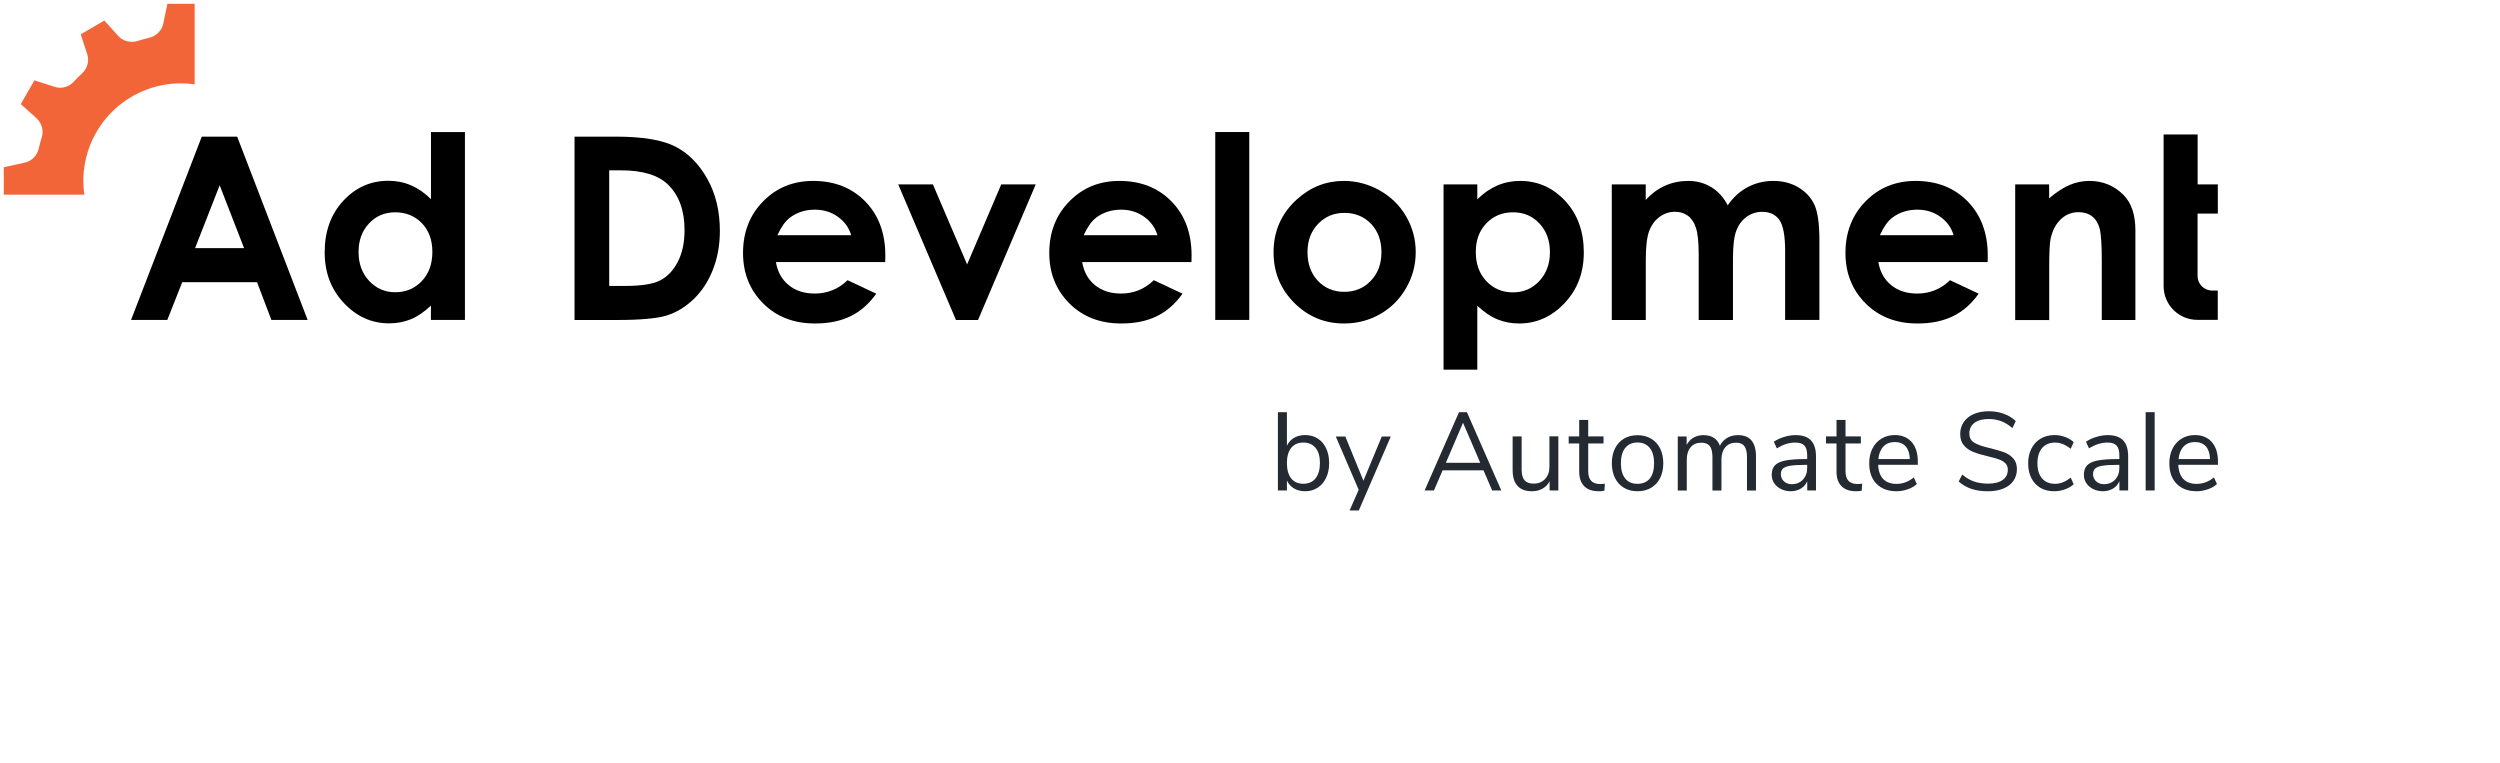 <?xml version="1.0" encoding="utf-8"?>
<!-- Generator: Adobe Illustrator 24.0.1, SVG Export Plug-In . SVG Version: 6.00 Build 0)  -->
<svg version="1.1" id="Layer_1" xmlns="http://www.w3.org/2000/svg" xmlns:xlink="http://www.w3.org/1999/xlink" x="0px" y="0px"
	 width="380px" height="116px" viewBox="0 0 380 116" style="enable-background:new 0 0 380 116;" xml:space="preserve">
<style type="text/css">
	.st0{fill:#242A31;}
	.st1{fill:#F26539;}
</style>
<g>
	<g>
		<path class="st0" d="M200.29,66.65c0.55,0.35,0.98,0.84,1.28,1.49c0.3,0.64,0.46,1.38,0.46,2.23c0,0.86-0.15,1.61-0.46,2.25
			c-0.3,0.65-0.73,1.15-1.28,1.51c-0.55,0.36-1.19,0.54-1.91,0.54c-0.64,0-1.2-0.14-1.68-0.42c-0.48-0.28-0.84-0.68-1.09-1.2v1.5
			h-1.37v-11.9h1.37v5.1c0.25-0.52,0.61-0.92,1.09-1.2c0.48-0.28,1.04-0.42,1.68-0.42C199.1,66.13,199.74,66.3,200.29,66.65z
			 M199.97,72.7c0.44-0.56,0.66-1.34,0.66-2.34c0-0.98-0.22-1.74-0.66-2.28c-0.44-0.54-1.06-0.81-1.86-0.81s-1.41,0.27-1.85,0.81
			c-0.43,0.54-0.65,1.31-0.65,2.31c0,1,0.22,1.78,0.65,2.32c0.43,0.55,1.05,0.82,1.85,0.82S199.53,73.26,199.97,72.7z"/>
		<path class="st0" d="M210.03,66.35h1.37l-4.86,11.24h-1.4l1.38-3.14l-3.48-8.1h1.45l2.75,6.72L210.03,66.35z"/>
		<path class="st0" d="M226.81,74.55l-1.32-3.06h-6.21l-1.32,3.06h-1.42l5.23-11.9h1.2l5.23,11.9H226.81z M219.77,70.35H225
			l-2.62-6.09L219.77,70.35z"/>
		<path class="st0" d="M236.87,66.33v8.22h-1.33v-1.4c-0.26,0.5-0.62,0.87-1.09,1.13c-0.47,0.26-0.99,0.39-1.58,0.39
			c-0.98,0-1.72-0.27-2.21-0.82c-0.5-0.55-0.74-1.35-0.74-2.42v-5.1h1.37v5.06c0,0.73,0.15,1.27,0.44,1.61
			c0.29,0.34,0.75,0.51,1.38,0.51c0.72,0,1.3-0.23,1.74-0.7c0.44-0.47,0.66-1.08,0.66-1.85v-4.64H236.87z"/>
		<path class="st0" d="M243.94,73.52l-0.07,1.08c-0.26,0.04-0.54,0.07-0.84,0.07c-0.99,0-1.74-0.26-2.24-0.78
			c-0.5-0.52-0.75-1.24-0.75-2.16v-4.32h-1.6v-1.08h1.6v-2.5h1.37v2.5h2.33v1.08h-2.33v4.22c0,1.29,0.6,1.94,1.79,1.94
			C243.45,73.57,243.69,73.56,243.94,73.52z"/>
		<path class="st0" d="M246.85,74.15c-0.59-0.35-1.05-0.85-1.37-1.49c-0.32-0.65-0.48-1.4-0.48-2.25c0-0.85,0.16-1.61,0.48-2.25
			c0.32-0.65,0.78-1.14,1.37-1.49c0.59-0.35,1.27-0.52,2.05-0.52c0.78,0,1.46,0.17,2.06,0.52c0.6,0.35,1.05,0.85,1.38,1.49
			c0.32,0.65,0.48,1.4,0.48,2.25c0,0.86-0.16,1.61-0.48,2.25c-0.32,0.65-0.78,1.14-1.38,1.49c-0.6,0.35-1.28,0.52-2.06,0.52
			C248.13,74.67,247.44,74.5,246.85,74.15z M250.77,72.74c0.43-0.53,0.65-1.31,0.65-2.34c0-1-0.22-1.78-0.66-2.32
			c-0.44-0.55-1.06-0.82-1.86-0.82c-0.8,0-1.42,0.27-1.86,0.82c-0.44,0.55-0.66,1.32-0.66,2.32c0,1.01,0.22,1.79,0.65,2.33
			c0.43,0.54,1.05,0.81,1.87,0.81C249.71,73.54,250.33,73.27,250.77,72.74z"/>
		<path class="st0" d="M266.91,69.39v5.17h-1.37v-5.1c0-0.75-0.13-1.3-0.4-1.65c-0.26-0.35-0.69-0.52-1.27-0.52
			c-0.69,0-1.23,0.23-1.62,0.69c-0.39,0.46-0.59,1.09-0.59,1.89v4.69h-1.37v-5.1c0-0.76-0.14-1.32-0.41-1.66
			c-0.27-0.34-0.7-0.51-1.28-0.51c-0.69,0-1.23,0.23-1.62,0.69c-0.39,0.46-0.59,1.09-0.59,1.89v4.69h-1.37v-8.22h1.35v1.3
			c0.25-0.48,0.59-0.85,1.03-1.11c0.44-0.26,0.95-0.39,1.52-0.39c1.27,0,2.11,0.54,2.51,1.62c0.24-0.51,0.6-0.9,1.08-1.19
			c0.48-0.29,1.04-0.43,1.65-0.43C266,66.13,266.91,67.22,266.91,69.39z"/>
		<path class="st0" d="M275.26,66.93c0.51,0.53,0.77,1.35,0.77,2.44v5.18h-1.33v-1.4c-0.21,0.48-0.54,0.86-0.98,1.12
			c-0.44,0.26-0.95,0.4-1.52,0.4c-0.53,0-1.02-0.11-1.46-0.32c-0.44-0.21-0.8-0.51-1.05-0.89c-0.26-0.38-0.39-0.8-0.39-1.27
			c0-0.62,0.16-1.1,0.47-1.44c0.32-0.34,0.83-0.59,1.55-0.74c0.72-0.15,1.72-0.23,3-0.23h0.37v-0.56c0-0.69-0.14-1.18-0.42-1.49
			c-0.28-0.31-0.74-0.46-1.37-0.46c-0.95,0-1.88,0.29-2.82,0.88l-0.46-1c0.43-0.3,0.94-0.55,1.54-0.73c0.6-0.19,1.18-0.28,1.75-0.28
			C273.97,66.13,274.75,66.4,275.26,66.93z M274.04,72.91c0.43-0.46,0.65-1.04,0.65-1.76v-0.49h-0.3c-0.99,0-1.74,0.04-2.26,0.13
			c-0.52,0.08-0.89,0.23-1.11,0.42s-0.33,0.49-0.33,0.87c0,0.44,0.16,0.8,0.48,1.09c0.32,0.29,0.72,0.43,1.21,0.43
			C273.06,73.59,273.61,73.36,274.04,72.91z"/>
		<path class="st0" d="M283.05,73.52l-0.07,1.08c-0.26,0.04-0.54,0.07-0.84,0.07c-0.99,0-1.74-0.26-2.24-0.78
			c-0.5-0.52-0.75-1.24-0.75-2.16v-4.32h-1.6v-1.08h1.6v-2.5h1.37v2.5h2.33v1.08h-2.33v4.22c0,1.29,0.6,1.94,1.79,1.94
			C282.55,73.57,282.8,73.56,283.05,73.52z"/>
		<path class="st0" d="M291.49,70.65h-6.01c0.04,0.96,0.3,1.68,0.78,2.17c0.47,0.49,1.14,0.73,2.01,0.73c0.96,0,1.83-0.33,2.63-0.98
			l0.46,1c-0.36,0.34-0.82,0.61-1.38,0.8c-0.56,0.2-1.14,0.3-1.72,0.3c-1.28,0-2.29-0.38-3.03-1.13c-0.74-0.75-1.11-1.79-1.11-3.12
			c0-0.84,0.16-1.59,0.49-2.24c0.33-0.65,0.78-1.15,1.38-1.51c0.59-0.36,1.26-0.54,2.02-0.54c1.09,0,1.95,0.36,2.57,1.07
			c0.62,0.71,0.93,1.7,0.93,2.95V70.65z M286.28,67.87c-0.43,0.45-0.69,1.09-0.77,1.91h4.78c-0.02-0.83-0.23-1.47-0.62-1.92
			c-0.39-0.44-0.95-0.67-1.65-0.67C287.29,67.19,286.71,67.42,286.28,67.87z"/>
		<path class="st0" d="M297.72,73.19l0.54-1.06c0.59,0.5,1.18,0.85,1.8,1.06c0.61,0.21,1.32,0.32,2.14,0.32
			c0.96,0,1.69-0.19,2.21-0.56c0.52-0.37,0.78-0.89,0.78-1.57c0-0.39-0.12-0.71-0.37-0.96c-0.25-0.25-0.57-0.44-0.98-0.59
			c-0.41-0.15-0.95-0.3-1.64-0.46c-0.92-0.21-1.68-0.44-2.27-0.68c-0.59-0.24-1.07-0.57-1.43-1.01c-0.37-0.44-0.55-1.01-0.55-1.72
			c0-0.68,0.18-1.27,0.53-1.8c0.35-0.52,0.86-0.93,1.52-1.22c0.66-0.29,1.42-0.43,2.29-0.43c0.82,0,1.59,0.13,2.3,0.39
			c0.71,0.26,1.32,0.63,1.81,1.11l-0.52,1.06c-0.56-0.48-1.13-0.84-1.71-1.05c-0.58-0.22-1.21-0.33-1.88-0.33
			c-0.92,0-1.65,0.19-2.17,0.58c-0.52,0.39-0.78,0.93-0.78,1.63c0,0.6,0.23,1.05,0.69,1.35c0.46,0.3,1.16,0.56,2.09,0.78
			c1.02,0.25,1.83,0.48,2.41,0.68c0.59,0.21,1.07,0.52,1.46,0.94c0.39,0.42,0.58,0.97,0.58,1.67c0,0.67-0.18,1.27-0.53,1.77
			c-0.35,0.51-0.86,0.9-1.53,1.17c-0.66,0.28-1.44,0.41-2.33,0.41C300.32,74.69,298.83,74.19,297.72,73.19z"/>
		<path class="st0" d="M310.14,74.15c-0.6-0.35-1.05-0.84-1.38-1.48c-0.32-0.64-0.48-1.38-0.48-2.24c0-0.85,0.17-1.61,0.5-2.25
			c0.33-0.65,0.8-1.15,1.4-1.51c0.6-0.36,1.31-0.54,2.12-0.54c0.55,0,1.09,0.1,1.62,0.3c0.53,0.2,0.96,0.46,1.28,0.78l-0.46,1.01
			c-0.78-0.63-1.56-0.95-2.36-0.95c-0.84,0-1.5,0.28-1.98,0.83c-0.47,0.55-0.71,1.33-0.71,2.33c0,0.99,0.24,1.76,0.71,2.3
			c0.47,0.54,1.13,0.81,1.98,0.81c0.8,0,1.59-0.31,2.36-0.95l0.46,1.01c-0.35,0.33-0.79,0.59-1.32,0.78
			c-0.53,0.19-1.07,0.29-1.64,0.29C311.44,74.67,310.74,74.5,310.14,74.15z"/>
		<path class="st0" d="M322.71,66.93c0.51,0.53,0.77,1.35,0.77,2.44v5.18h-1.33v-1.4c-0.21,0.48-0.54,0.86-0.98,1.12
			c-0.44,0.26-0.95,0.4-1.52,0.4c-0.53,0-1.02-0.11-1.46-0.32c-0.44-0.21-0.8-0.51-1.05-0.89c-0.26-0.38-0.39-0.8-0.39-1.27
			c0-0.62,0.16-1.1,0.47-1.44c0.32-0.34,0.83-0.59,1.55-0.74c0.72-0.15,1.72-0.23,3-0.23h0.37v-0.56c0-0.69-0.14-1.18-0.42-1.49
			c-0.28-0.31-0.74-0.46-1.37-0.46c-0.95,0-1.88,0.29-2.82,0.88l-0.46-1c0.43-0.3,0.94-0.55,1.54-0.73c0.6-0.19,1.18-0.28,1.75-0.28
			C321.41,66.13,322.19,66.4,322.71,66.93z M321.49,72.91c0.43-0.46,0.65-1.04,0.65-1.76v-0.49h-0.3c-0.99,0-1.74,0.04-2.26,0.13
			c-0.52,0.08-0.89,0.23-1.11,0.42s-0.33,0.49-0.33,0.87c0,0.44,0.16,0.8,0.48,1.09c0.32,0.29,0.72,0.43,1.21,0.43
			C320.5,73.59,321.06,73.36,321.49,72.91z"/>
		<path class="st0" d="M326.14,74.55v-11.9h1.37v11.9H326.14z"/>
		<path class="st0" d="M337.11,70.65h-6.01c0.04,0.96,0.3,1.68,0.78,2.17c0.47,0.49,1.14,0.73,2.01,0.73c0.96,0,1.83-0.33,2.63-0.98
			l0.46,1c-0.36,0.34-0.82,0.61-1.38,0.8c-0.56,0.2-1.14,0.3-1.72,0.3c-1.28,0-2.29-0.38-3.03-1.13c-0.74-0.75-1.11-1.79-1.11-3.12
			c0-0.84,0.16-1.59,0.49-2.24c0.33-0.65,0.78-1.15,1.38-1.51c0.59-0.36,1.26-0.54,2.02-0.54c1.09,0,1.95,0.36,2.57,1.07
			c0.62,0.71,0.93,1.7,0.93,2.95V70.65z M331.91,67.87c-0.43,0.45-0.69,1.09-0.77,1.91h4.78c-0.02-0.83-0.23-1.47-0.62-1.92
			c-0.39-0.44-0.95-0.67-1.65-0.67C332.91,67.19,332.34,67.42,331.91,67.87z"/>
	</g>
	<path d="M30.67,20.77h5.38l10.71,27.86h-5.51l-2.18-5.74H27.7l-2.27,5.74h-5.51L30.67,20.77z M33.39,28.16l-3.74,9.56h7.45
		L33.39,28.16z"/>
	<path d="M65.5,20.07h5.17v28.56H65.5v-2.18c-1.01,0.96-2.02,1.65-3.04,2.07c-1.02,0.42-2.12,0.63-3.3,0.63
		c-2.66,0-4.96-1.03-6.9-3.1c-1.94-2.06-2.91-4.63-2.91-7.7c0-3.18,0.94-5.79,2.82-7.82c1.88-2.03,4.16-3.05,6.85-3.05
		c1.24,0,2.4,0.23,3.48,0.7c1.08,0.47,2.09,1.17,3.01,2.1V20.07z M60.07,32.27c-1.6,0-2.93,0.57-3.98,1.69
		c-1.06,1.13-1.59,2.58-1.59,4.35c0,1.78,0.54,3.24,1.61,4.39c1.08,1.15,2.4,1.72,3.97,1.72c1.62,0,2.97-0.57,4.04-1.7
		c1.07-1.13,1.6-2.61,1.6-4.44c0-1.79-0.53-3.24-1.6-4.36C63.05,32.82,61.7,32.27,60.07,32.27z"/>
	<path d="M87.34,20.77h6.28c4.05,0,7.06,0.5,9.03,1.51c1.97,1,3.59,2.64,4.86,4.9c1.27,2.26,1.91,4.9,1.91,7.92
		c0,2.15-0.36,4.12-1.07,5.92c-0.71,1.8-1.7,3.29-2.95,4.48c-1.26,1.19-2.61,2.01-4.08,2.46c-1.46,0.45-4,0.68-7.61,0.68h-6.38
		V20.77z M92.6,25.89v17.57h2.46c2.42,0,4.18-0.28,5.27-0.83s1.99-1.49,2.68-2.81c0.69-1.31,1.04-2.93,1.04-4.85
		c0-2.96-0.83-5.25-2.48-6.88c-1.49-1.47-3.88-2.2-7.18-2.2H92.6z"/>
	<path d="M134.55,39.83h-16.61c0.24,1.46,0.88,2.63,1.92,3.49c1.04,0.86,2.37,1.3,3.99,1.3c1.93,0,3.59-0.68,4.98-2.03l4.36,2.05
		c-1.09,1.54-2.39,2.68-3.9,3.42c-1.51,0.74-3.31,1.11-5.4,1.11c-3.23,0-5.87-1.02-7.9-3.06c-2.03-2.04-3.05-4.59-3.05-7.66
		c0-3.14,1.01-5.75,3.04-7.83c2.03-2.08,4.57-3.12,7.62-3.12c3.24,0,5.88,1.04,7.92,3.12c2.03,2.08,3.05,4.82,3.05,8.23
		L134.55,39.83z M129.38,35.75c-0.34-1.15-1.02-2.08-2.02-2.8c-1.01-0.72-2.17-1.08-3.5-1.08c-1.44,0-2.71,0.4-3.79,1.21
		c-0.68,0.51-1.32,1.4-1.9,2.67H129.38z"/>
	<path d="M136.53,28.03h5.27L147,40.19l5.19-12.16h5.24l-8.77,20.61h-3.35L136.53,28.03z"/>
	<path d="M181.1,39.83h-16.61c0.24,1.46,0.88,2.63,1.92,3.49c1.04,0.86,2.37,1.3,3.99,1.3c1.93,0,3.59-0.68,4.98-2.03l4.36,2.05
		c-1.09,1.54-2.39,2.68-3.9,3.42c-1.51,0.74-3.31,1.11-5.4,1.11c-3.23,0-5.87-1.02-7.9-3.06c-2.03-2.04-3.05-4.59-3.05-7.66
		c0-3.14,1.01-5.75,3.04-7.83c2.03-2.08,4.57-3.12,7.62-3.12c3.24,0,5.88,1.04,7.92,3.12c2.03,2.08,3.05,4.82,3.05,8.23L181.1,39.83
		z M175.93,35.75c-0.34-1.15-1.02-2.08-2.02-2.8c-1.01-0.72-2.17-1.08-3.5-1.08c-1.44,0-2.71,0.4-3.79,1.21
		c-0.68,0.51-1.32,1.4-1.9,2.67H175.93z"/>
	<path d="M184.72,20.07h5.17v28.56h-5.17V20.07z"/>
	<path d="M204.26,27.5c1.94,0,3.77,0.49,5.48,1.46c1.71,0.97,3.05,2.29,4.01,3.96c0.96,1.67,1.44,3.47,1.44,5.4
		c0,1.94-0.48,3.76-1.45,5.45c-0.97,1.69-2.28,3.01-3.95,3.97c-1.67,0.95-3.5,1.43-5.51,1.43c-2.95,0-5.48-1.05-7.57-3.15
		c-2.09-2.1-3.13-4.66-3.13-7.66c0-3.22,1.18-5.9,3.54-8.05C199.19,28.43,201.57,27.5,204.26,27.5z M204.35,32.36
		c-1.61,0-2.94,0.56-4.01,1.68c-1.07,1.12-1.6,2.55-1.6,4.29c0,1.79,0.53,3.24,1.58,4.36c1.06,1.11,2.39,1.67,4.01,1.67
		c1.62,0,2.97-0.56,4.04-1.69c1.08-1.12,1.61-2.57,1.61-4.34s-0.53-3.2-1.58-4.31C207.34,32.92,205.99,32.36,204.35,32.36z"/>
	<path d="M224.55,28.03v2.27c0.93-0.93,1.94-1.63,3.03-2.1c1.09-0.47,2.25-0.7,3.48-0.7c2.69,0,4.97,1.02,6.86,3.05
		c1.88,2.03,2.82,4.64,2.82,7.82c0,3.07-0.97,5.63-2.92,7.7c-1.94,2.06-4.25,3.1-6.91,3.1c-1.19,0-2.29-0.21-3.31-0.63
		c-1.02-0.42-2.04-1.11-3.05-2.07v9.72h-5.13V28.03H224.55z M229.98,32.27c-1.63,0-2.98,0.56-4.05,1.67
		c-1.07,1.11-1.61,2.56-1.61,4.36c0,1.83,0.54,3.31,1.61,4.44c1.07,1.13,2.42,1.7,4.05,1.7c1.58,0,2.91-0.57,3.99-1.72
		c1.08-1.15,1.62-2.61,1.62-4.39c0-1.77-0.53-3.22-1.59-4.35C232.94,32.83,231.6,32.27,229.98,32.27z"/>
	<path d="M244.98,28.03h5.17v2.37c0.88-0.97,1.87-1.7,2.95-2.18c1.08-0.48,2.26-0.72,3.53-0.72c1.29,0,2.45,0.32,3.49,0.95
		c1.04,0.63,1.87,1.55,2.5,2.76c0.82-1.21,1.83-2.13,3.02-2.76c1.19-0.63,2.5-0.95,3.91-0.95c1.47,0,2.75,0.34,3.87,1.02
		c1.11,0.68,1.91,1.57,2.4,2.67c0.49,1.1,0.73,2.88,0.73,5.36v12.08h-5.21V38.18c0-2.34-0.29-3.92-0.87-4.74
		c-0.58-0.83-1.45-1.24-2.61-1.24c-0.88,0-1.68,0.25-2.38,0.76c-0.7,0.51-1.22,1.2-1.56,2.09c-0.34,0.89-0.51,2.32-0.51,4.29v9.3
		h-5.21v-9.98c0-1.84-0.14-3.18-0.41-4.01s-0.68-1.44-1.22-1.85c-0.54-0.4-1.2-0.61-1.97-0.61c-0.86,0-1.64,0.26-2.34,0.77
		c-0.7,0.51-1.23,1.23-1.58,2.15c-0.35,0.92-0.52,2.37-0.52,4.36v9.17h-5.17V28.03z"/>
	<path d="M302.12,39.83h-16.61c0.24,1.46,0.88,2.63,1.92,3.49c1.04,0.86,2.37,1.3,3.99,1.3c1.93,0,3.59-0.68,4.98-2.03l4.36,2.05
		c-1.09,1.54-2.39,2.68-3.9,3.42c-1.51,0.74-3.31,1.11-5.4,1.11c-3.23,0-5.86-1.02-7.9-3.06c-2.03-2.04-3.05-4.59-3.05-7.66
		c0-3.14,1.01-5.75,3.04-7.83c2.03-2.08,4.57-3.12,7.62-3.12c3.24,0,5.88,1.04,7.92,3.12c2.03,2.08,3.05,4.82,3.05,8.23
		L302.12,39.83z M296.95,35.75c-0.34-1.15-1.02-2.08-2.02-2.8c-1.01-0.72-2.17-1.08-3.5-1.08c-1.44,0-2.71,0.4-3.79,1.21
		c-0.68,0.51-1.32,1.4-1.9,2.67H296.95z"/>
	<path d="M306.3,28.03h5.17v2.11c1.17-0.99,2.23-1.68,3.19-2.06c0.95-0.39,1.93-0.58,2.92-0.58c2.04,0,3.78,0.71,5.2,2.14
		c1.2,1.21,1.8,3,1.8,5.38v13.62h-5.11v-9.02c0-2.46-0.11-4.09-0.33-4.9c-0.22-0.81-0.6-1.42-1.15-1.84
		c-0.55-0.42-1.22-0.63-2.03-0.63c-1.05,0-1.94,0.35-2.69,1.05c-0.75,0.7-1.27,1.67-1.56,2.9c-0.15,0.64-0.23,2.04-0.23,4.18v8.27
		h-5.17V28.03z"/>
	<g>
		<path class="st1" d="M29.59,0.57v12.25c-0.68-0.1-1.37-0.15-2.08-0.15c-8.2,0-14.84,6.64-14.84,14.83c0,0.71,0.05,1.41,0.15,2.09
			H0.57l0.01-2.08l-0.01-2.09l3.2-0.7c1.07-0.23,1.88-1.08,2.12-2.15c0.13-0.58,0.28-1.15,0.46-1.71c0.33-1.05-0.02-2.19-0.84-2.93
			l-2.35-2.1l2.07-3.62l3.09,1c1.04,0.33,2.16,0.01,2.9-0.8c0.4-0.44,0.82-0.86,1.26-1.26c0.79-0.75,1.12-1.87,0.78-2.91l-0.99-3.02
			l3.59-2.1l2.12,2.35c0.73,0.81,1.88,1.09,2.92,0.76c0.57-0.18,1.15-0.34,1.74-0.48c1.09-0.25,1.95-1.08,2.18-2.18l0.62-2.98V0.57
			l2.08,0.01L29.59,0.57z"/>
	</g>
	<path d="M337.11,32.48v-4.45h-3.07v-7.59h-5.17v23.05c0,2.84,2.3,5.13,5.13,5.13h3.1v-4.46h-0.87c-1.21,0-2.2-0.98-2.2-2.2v-9.49
		H337.11z"/>
</g>
</svg>
